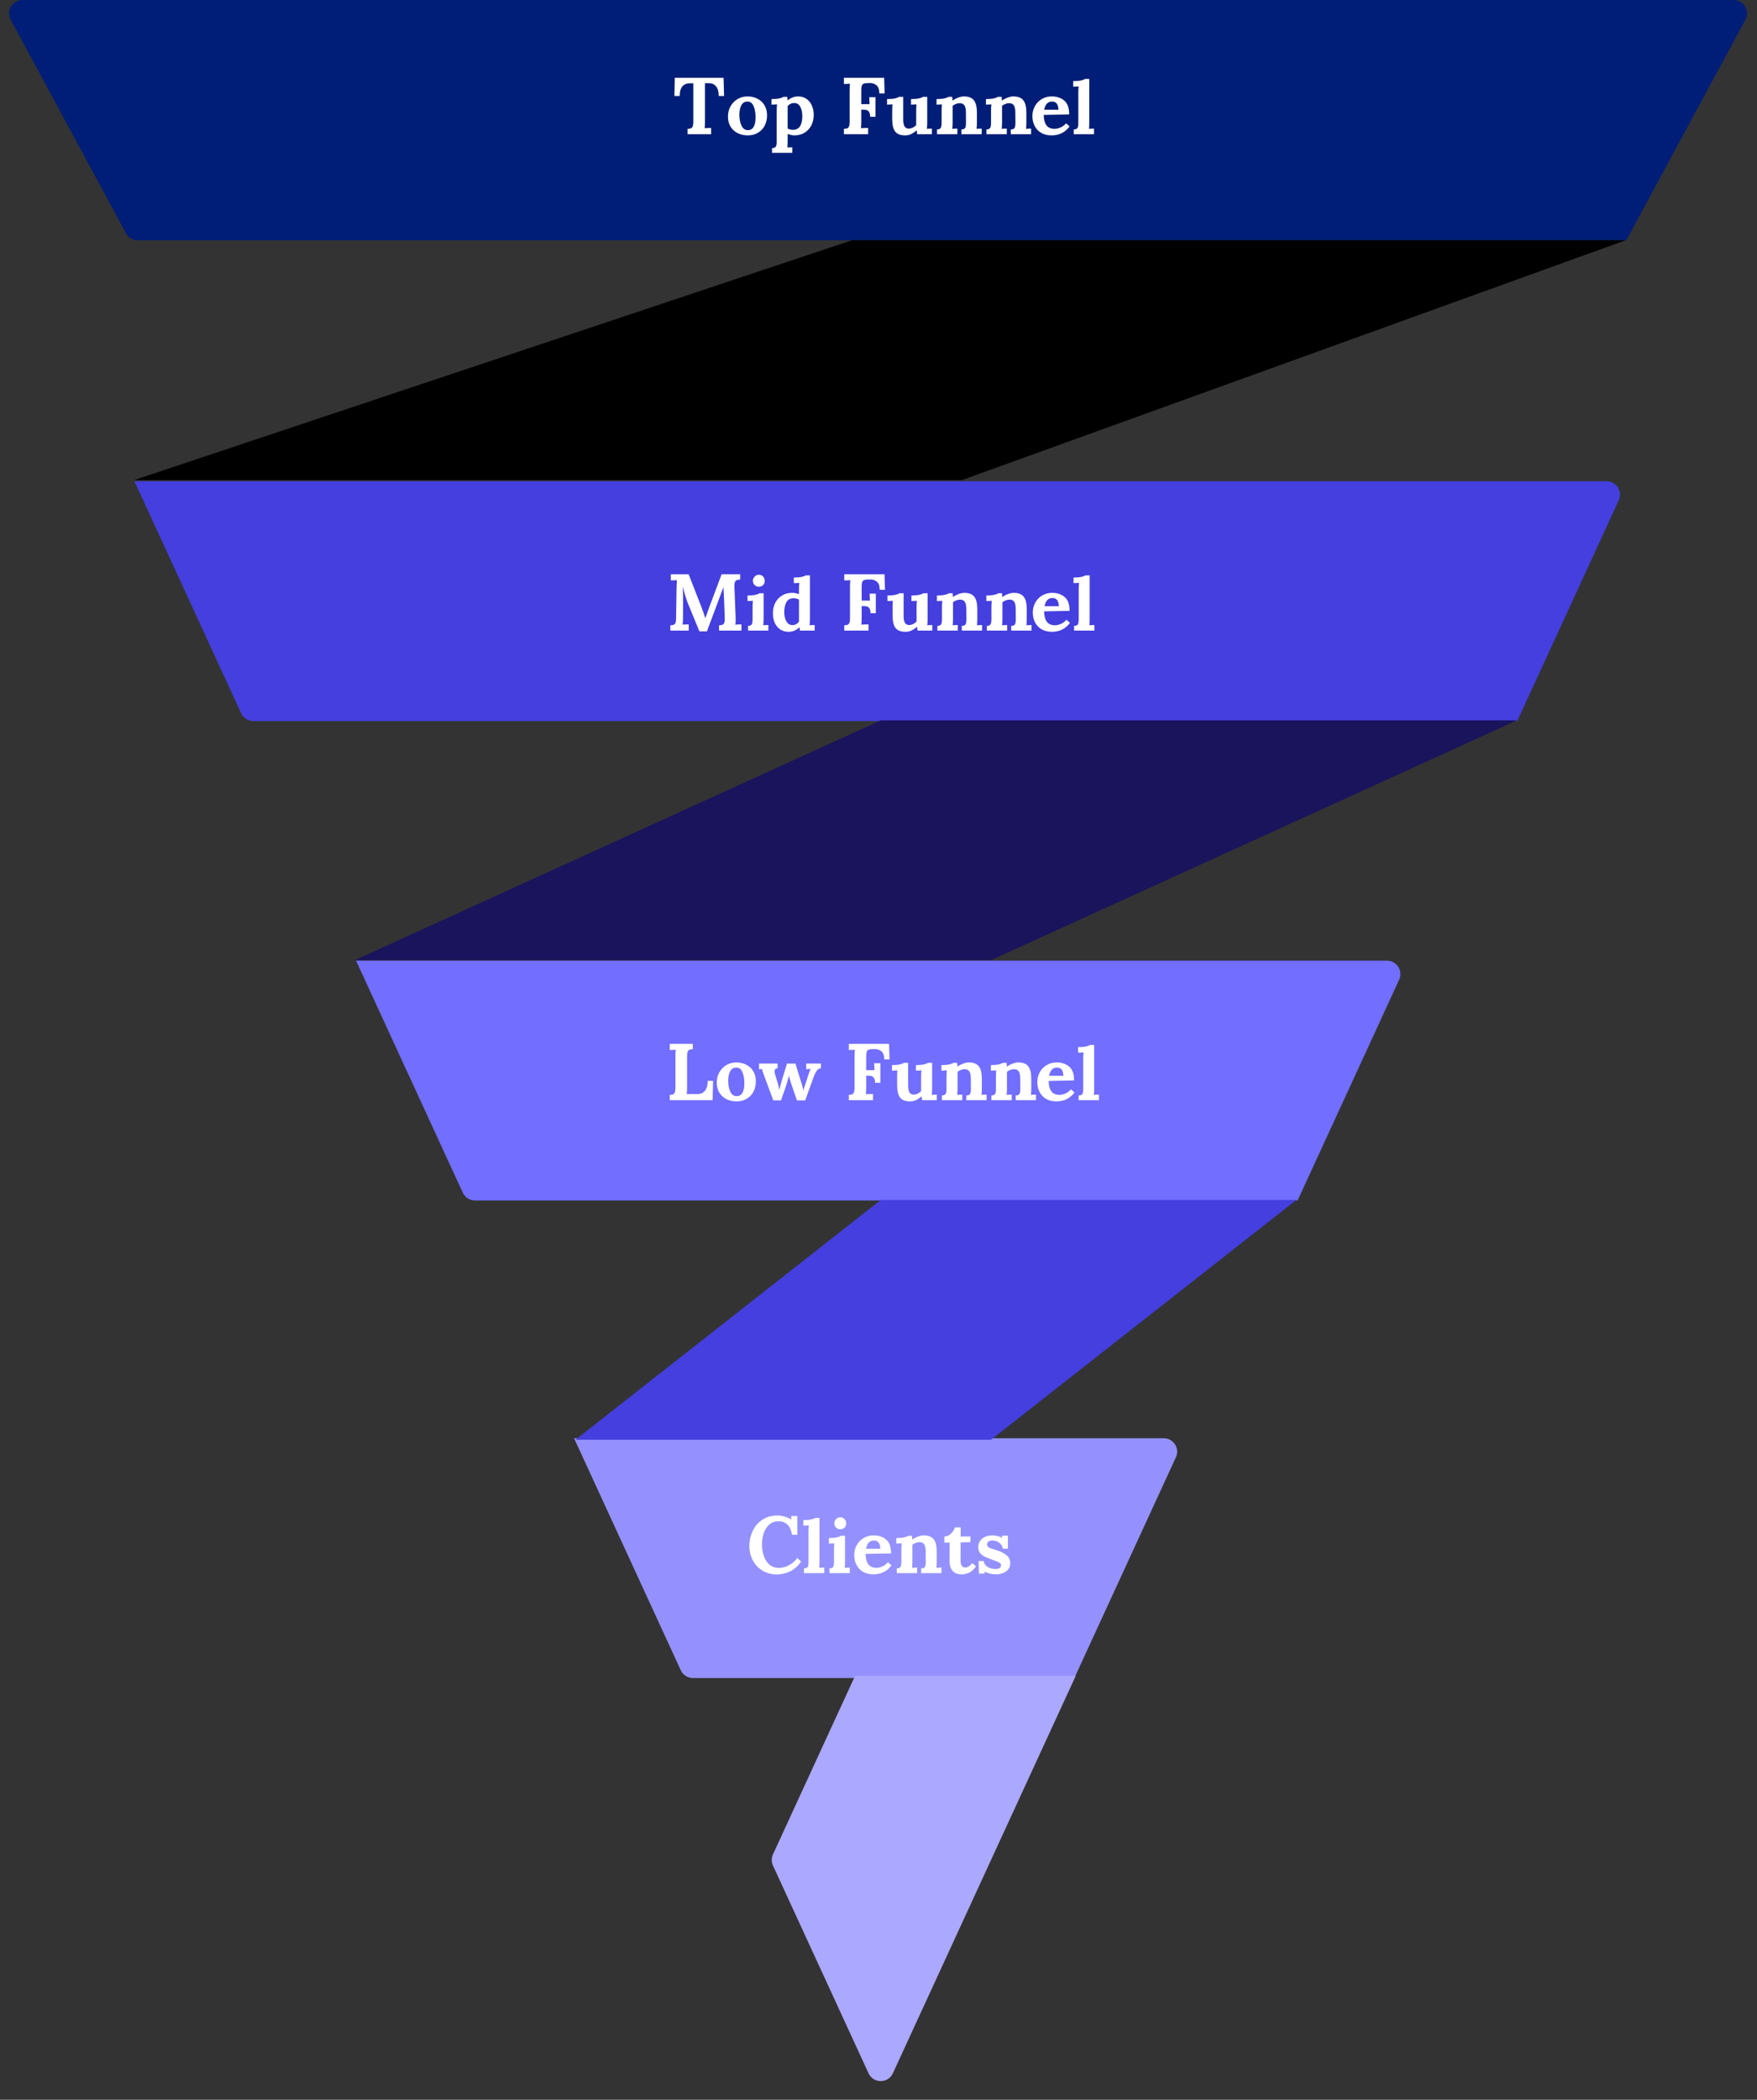 <svg xmlns="http://www.w3.org/2000/svg" width="524" height="626" viewBox="0 0 524 626" fill="none"><rect x="0" y="0" width="524" height="626" fill="#333333" stroke="none"/><path d="M138.015 355.574C138.668 356.993 140.087 357.902 141.649 357.902H386.991L417.279 292.081C418.499 289.431 416.563 286.409 413.645 286.409H106.188L138.015 355.574Z" fill="#726EFF"></path><path d="M452.487 214.974L482.775 149.154C483.995 146.503 482.059 143.481 479.142 143.481H40.092L71.919 212.647C72.572 214.065 73.99 214.974 75.552 214.974H452.487Z" fill="#443FDE"></path><path d="M171.202 428.782L203.028 497.946C203.681 499.365 205.1 500.274 206.662 500.274H320.411L350.7 434.454C351.92 431.804 349.984 428.782 347.066 428.782H171.202Z" fill="#9491FF"></path><path d="M485.028 71.63L520.532 5.901C521.972 3.236 520.042 0 517.013 0H6.707C3.678 0 1.748 3.236 3.188 5.901L37.558 69.531C38.257 70.824 39.608 71.63 41.078 71.63H485.028Z" fill="#001E77"></path><path d="M255.017 499.617L230.529 552.835C230.041 553.896 230.041 555.118 230.529 556.179L259.024 618.104C260.453 621.208 264.863 621.208 266.292 618.104L320.828 499.617H255.017Z" fill="#ABA8FF"></path><path d="M386.628 357.739H262.676L171.623 429.233H295.574L386.628 357.739Z" fill="#443FDE"></path><path d="M122.276 321.993L138.724 357.739L122.276 321.993Z" fill="#1A145C"></path><path d="M452.425 214.752H262.676L105.826 286.246H295.574L452.425 214.752Z" fill="#1A145C"></path><path d="M56.48 178.87L72.927 214.617L56.48 178.87Z" fill="#1A145C"></path><path d="M484.802 71.63H254.076L40.029 143.124H286.878L484.802 71.63Z" fill="black"></path><path d="M214.355 28.624C214.355 27.36 214.091 26.408 213.563 25.768C213.051 25.112 212.331 24.792 211.403 24.808H210.251V36.064C210.251 37.136 210.219 37.856 210.155 38.224C210.683 38.176 211.323 38.152 212.075 38.152V40H205.067V38.416C205.499 38.4 205.827 38.352 206.051 38.272C206.275 38.176 206.451 37.984 206.579 37.696C206.707 37.408 206.771 36.952 206.771 36.328V24.832H205.667C204.723 24.848 203.995 25.168 203.483 25.792C202.971 26.416 202.715 27.36 202.715 28.624H201.131L201.251 23.2H215.795L215.939 28.624H214.355ZM222.933 28.744C224.037 28.744 225.029 28.976 225.909 29.44C226.805 29.888 227.501 30.536 227.997 31.384C228.509 32.232 228.765 33.224 228.765 34.36C228.765 35.56 228.517 36.616 228.021 37.528C227.541 38.424 226.861 39.12 225.981 39.616C225.117 40.112 224.125 40.36 223.005 40.36C221.885 40.36 220.877 40.136 219.981 39.688C219.085 39.224 218.381 38.576 217.869 37.744C217.357 36.896 217.101 35.912 217.101 34.792C217.101 33.608 217.365 32.56 217.893 31.648C218.421 30.736 219.125 30.024 220.005 29.512C220.901 29 221.877 28.744 222.933 28.744ZM222.933 30.28C222.085 30.28 221.469 30.656 221.085 31.408C220.701 32.16 220.509 33.088 220.509 34.192C220.509 35.456 220.717 36.544 221.133 37.456C221.549 38.352 222.189 38.8 223.053 38.8C224.573 38.8 225.333 37.496 225.333 34.888C225.333 33.64 225.141 32.56 224.757 31.648C224.373 30.736 223.765 30.28 222.933 30.28ZM238.025 28.744C238.937 28.744 239.745 28.976 240.449 29.44C241.153 29.888 241.697 30.528 242.081 31.36C242.481 32.192 242.681 33.16 242.681 34.264C242.681 35.432 242.441 36.48 241.961 37.408C241.481 38.32 240.809 39.04 239.945 39.568C239.081 40.096 238.081 40.36 236.945 40.36C236.577 40.36 236.241 40.32 235.937 40.24C235.649 40.176 235.305 40.08 234.905 39.952V42.04C234.905 42.68 234.881 43.32 234.833 43.96L236.297 43.912V45.568H230.249V44.152C230.841 44.152 231.217 43.992 231.377 43.672C231.553 43.368 231.641 42.88 231.641 42.208V32.968C231.641 32.312 231.673 31.696 231.737 31.12L230.081 31.192V29.536C231.057 29.536 231.841 29.472 232.433 29.344C233.041 29.2 233.449 29.04 233.657 28.864H234.785C234.817 29.12 234.857 29.472 234.905 29.92H234.929C235.889 29.136 236.921 28.744 238.025 28.744ZM236.849 30.712C236.449 30.712 236.073 30.8 235.721 30.976C235.385 31.136 235.113 31.368 234.905 31.672V38.32C235.065 38.416 235.289 38.504 235.577 38.584C235.865 38.664 236.161 38.704 236.465 38.704C238.337 38.704 239.273 37.336 239.273 34.6C239.273 33.512 239.073 32.592 238.673 31.84C238.273 31.088 237.665 30.712 236.849 30.712ZM262.242 27.856C262.242 26.672 261.954 25.856 261.378 25.408C260.818 24.944 260.138 24.728 259.338 24.76L258.474 24.784C258.09 24.8 257.786 24.856 257.562 24.952C257.338 25.032 257.162 25.224 257.034 25.528C256.922 25.832 256.866 26.28 256.866 26.872V31.048H259.338C259.322 30.84 259.29 30.152 259.242 28.984H261.09V34.816H259.506C259.506 34.176 259.402 33.704 259.194 33.4C259.002 33.08 258.738 32.88 258.402 32.8C258.082 32.72 257.666 32.688 257.154 32.704H256.866V36.064C256.866 36.96 256.834 37.68 256.77 38.224C257.282 38.176 257.994 38.152 258.906 38.152V40H251.682V38.416C252.114 38.4 252.442 38.352 252.666 38.272C252.89 38.176 253.066 37.984 253.194 37.696C253.322 37.408 253.386 36.952 253.386 36.328V27.136C253.386 26.24 253.418 25.52 253.482 24.976L251.682 25.048V23.2H263.682L263.826 27.856H262.242ZM276.528 36.496C276.528 37.184 276.496 37.824 276.432 38.416C276.912 38.368 277.408 38.344 277.92 38.344V40H273.528L273.408 38.872H273.384C272.808 39.352 272.256 39.72 271.728 39.976C271.2 40.232 270.6 40.36 269.928 40.36C268.552 40.36 267.568 39.984 266.976 39.232C266.384 38.464 266.088 37.232 266.088 35.536V33.016C266.088 32.392 266.112 31.76 266.16 31.12L264.552 31.192V29.536C265.528 29.536 266.312 29.472 266.904 29.344C267.512 29.2 267.912 29.04 268.104 28.864H269.376V35.56C269.376 36.52 269.504 37.224 269.76 37.672C270.032 38.12 270.456 38.344 271.032 38.344C271.4 38.344 271.792 38.248 272.208 38.056C272.624 37.848 272.968 37.592 273.24 37.288V33.016C273.24 32.328 273.272 31.696 273.336 31.12L271.704 31.192V29.536C272.664 29.536 273.44 29.472 274.032 29.344C274.64 29.2 275.048 29.04 275.256 28.864H276.528V36.496ZM287.441 28.744C288.849 28.744 289.849 29.128 290.441 29.896C291.049 30.648 291.353 31.872 291.353 33.568V36.496C291.353 37.184 291.321 37.824 291.257 38.416C291.769 38.368 292.273 38.344 292.769 38.344V40H286.721V38.584C287.313 38.584 287.689 38.432 287.849 38.128C288.009 37.824 288.089 37.328 288.089 36.64L288.065 33.544C288.065 32.584 287.921 31.88 287.633 31.432C287.345 30.984 286.865 30.76 286.193 30.76C285.841 30.76 285.465 30.84 285.065 31C284.681 31.144 284.361 31.328 284.105 31.552V36.496C284.105 37.184 284.073 37.824 284.009 38.416C284.489 38.368 284.993 38.344 285.521 38.344V40H279.449V38.584C280.025 38.584 280.393 38.432 280.553 38.128C280.729 37.808 280.817 37.312 280.817 36.64V32.968C280.817 32.312 280.849 31.696 280.913 31.12L279.305 31.192V29.536C280.265 29.536 281.041 29.472 281.633 29.344C282.241 29.2 282.649 29.04 282.857 28.864H283.985C283.985 28.896 284.017 29.264 284.081 29.968H284.129C284.577 29.632 285.121 29.344 285.761 29.104C286.417 28.864 286.977 28.744 287.441 28.744ZM302.184 28.744C303.592 28.744 304.592 29.128 305.184 29.896C305.792 30.648 306.096 31.872 306.096 33.568V36.496C306.096 37.184 306.064 37.824 306 38.416C306.512 38.368 307.016 38.344 307.512 38.344V40H301.464V38.584C302.056 38.584 302.432 38.432 302.592 38.128C302.752 37.824 302.832 37.328 302.832 36.64L302.808 33.544C302.808 32.584 302.664 31.88 302.376 31.432C302.088 30.984 301.608 30.76 300.936 30.76C300.584 30.76 300.208 30.84 299.808 31C299.424 31.144 299.104 31.328 298.848 31.552V36.496C298.848 37.184 298.816 37.824 298.752 38.416C299.232 38.368 299.736 38.344 300.264 38.344V40H294.192V38.584C294.768 38.584 295.136 38.432 295.296 38.128C295.472 37.808 295.56 37.312 295.56 36.64V32.968C295.56 32.312 295.592 31.696 295.656 31.12L294.048 31.192V29.536C295.008 29.536 295.784 29.472 296.376 29.344C296.984 29.2 297.392 29.04 297.6 28.864H298.728C298.728 28.896 298.76 29.264 298.824 29.968H298.872C299.32 29.632 299.864 29.344 300.504 29.104C301.16 28.864 301.72 28.744 302.184 28.744ZM313.681 28.744C315.169 28.744 316.409 29.16 317.401 29.992C318.393 30.824 318.881 32.2 318.865 34.12L311.281 34.264C311.281 35.544 311.537 36.56 312.049 37.312C312.577 38.048 313.409 38.416 314.545 38.416C315.073 38.416 315.649 38.28 316.273 38.008C316.897 37.736 317.457 37.32 317.953 36.76L318.985 37.696C317.673 39.472 315.881 40.36 313.609 40.36C312.473 40.36 311.473 40.128 310.609 39.664C309.761 39.184 309.097 38.512 308.617 37.648C308.137 36.768 307.897 35.744 307.897 34.576C307.897 33.552 308.137 32.592 308.617 31.696C309.097 30.8 309.777 30.088 310.657 29.56C311.537 29.016 312.545 28.744 313.681 28.744ZM313.777 30.28C313.121 30.28 312.593 30.496 312.193 30.928C311.809 31.36 311.553 31.96 311.425 32.728H315.673C315.625 31.096 314.993 30.28 313.777 30.28ZM324.854 36.496C324.854 37.104 324.83 37.744 324.782 38.416C325.294 38.368 325.79 38.344 326.27 38.344V40H320.222V38.584C320.814 38.584 321.19 38.432 321.35 38.128C321.51 37.824 321.59 37.328 321.59 36.64V27.664C321.59 26.976 321.622 26.344 321.686 25.768L320.054 25.84V24.184C321.03 24.184 321.814 24.12 322.406 23.992C323.014 23.848 323.414 23.696 323.606 23.536H324.854V36.496Z" fill="white"></path><path d="M220.759 172.784C220.327 172.8 219.991 172.856 219.751 172.952C219.511 173.032 219.327 173.216 219.199 173.504C219.071 173.792 219.015 174.248 219.031 174.872L219.391 184.064C219.439 184.88 219.407 185.6 219.295 186.224C219.823 186.176 220.431 186.152 221.119 186.152V188H214.447V186.416C214.879 186.4 215.207 186.352 215.431 186.272C215.671 186.176 215.855 185.984 215.983 185.696C216.111 185.408 216.167 184.952 216.151 184.328L215.959 179.24L215.911 178.328C215.831 176.776 215.783 175.696 215.767 175.088H215.743L210.823 188.24H208.591L205.351 180.344C205.111 179.784 204.823 179 204.487 177.992C204.167 176.984 203.895 175.96 203.671 174.92H203.647C203.695 176.376 203.719 177.704 203.719 178.904V179.72L203.695 184.064C203.695 185.056 203.655 185.776 203.575 186.224C204.103 186.176 204.711 186.152 205.399 186.152V188H199.927V186.416C200.359 186.4 200.687 186.352 200.911 186.272C201.135 186.176 201.311 185.984 201.439 185.696C201.567 185.408 201.631 184.952 201.631 184.328L201.775 175.136C201.807 173.968 201.839 173.248 201.871 172.976L200.071 173.048V171.2H205.375L208.999 180.488C209.239 181.112 209.495 181.8 209.767 182.552C210.039 183.304 210.231 183.88 210.343 184.28H210.367C210.431 184.12 210.607 183.624 210.895 182.792C211.119 182.136 211.319 181.576 211.495 181.112L215.215 171.2H220.759V172.784ZM226.32 171.344C226.816 171.344 227.232 171.52 227.568 171.872C227.904 172.224 228.072 172.656 228.072 173.168C228.072 173.664 227.912 174.08 227.592 174.416C227.272 174.752 226.856 174.92 226.344 174.92C225.816 174.92 225.384 174.752 225.048 174.416C224.712 174.08 224.544 173.664 224.544 173.168C224.544 172.672 224.72 172.248 225.072 171.896C225.424 171.528 225.84 171.344 226.32 171.344ZM227.736 184.496C227.736 185.184 227.704 185.824 227.64 186.416C228.12 186.368 228.624 186.344 229.152 186.344V188H223.104V186.584C223.68 186.584 224.048 186.432 224.208 186.128C224.368 185.824 224.448 185.328 224.448 184.64V181.016C224.448 180.328 224.48 179.696 224.544 179.12L222.936 179.192V177.536C223.896 177.536 224.68 177.472 225.288 177.344C225.896 177.2 226.296 177.04 226.488 176.864H227.736V184.496ZM241.545 184.496C241.545 185.184 241.513 185.824 241.449 186.416C241.961 186.368 242.465 186.344 242.961 186.344V188H238.569L238.449 186.992H238.425C237.513 187.904 236.425 188.36 235.161 188.36C234.249 188.36 233.441 188.136 232.737 187.688C232.033 187.224 231.481 186.576 231.081 185.744C230.697 184.912 230.505 183.944 230.505 182.84C230.505 181.672 230.745 180.624 231.225 179.696C231.705 178.768 232.377 178.048 233.241 177.536C234.105 177.008 235.105 176.744 236.241 176.744C236.833 176.744 237.513 176.872 238.281 177.128V175.688C238.281 175 238.313 174.36 238.377 173.768C237.881 173.816 237.337 173.84 236.745 173.84V172.184C237.705 172.184 238.489 172.12 239.097 171.992C239.705 171.848 240.105 171.696 240.297 171.536H241.545V184.496ZM236.649 178.352C235.657 178.368 234.945 178.768 234.513 179.552C234.097 180.336 233.889 181.32 233.889 182.504C233.889 183.544 234.097 184.448 234.513 185.216C234.929 185.984 235.545 186.368 236.361 186.368C236.745 186.368 237.105 186.272 237.441 186.08C237.793 185.888 238.073 185.632 238.281 185.312V178.76C238.121 178.648 237.889 178.552 237.585 178.472C237.281 178.392 236.969 178.352 236.649 178.352ZM262.356 175.856C262.356 174.672 262.068 173.856 261.492 173.408C260.932 172.944 260.252 172.728 259.452 172.76L258.588 172.784C258.204 172.8 257.9 172.856 257.676 172.952C257.452 173.032 257.276 173.224 257.148 173.528C257.036 173.832 256.98 174.28 256.98 174.872V179.048H259.452C259.436 178.84 259.404 178.152 259.356 176.984H261.204V182.816H259.62C259.62 182.176 259.516 181.704 259.308 181.4C259.116 181.08 258.852 180.88 258.516 180.8C258.196 180.72 257.78 180.688 257.268 180.704H256.98V184.064C256.98 184.96 256.948 185.68 256.884 186.224C257.396 186.176 258.108 186.152 259.02 186.152V188H251.796V186.416C252.228 186.4 252.556 186.352 252.78 186.272C253.004 186.176 253.18 185.984 253.308 185.696C253.436 185.408 253.5 184.952 253.5 184.328V175.136C253.5 174.24 253.532 173.52 253.596 172.976L251.796 173.048V171.2H263.796L263.94 175.856H262.356ZM276.643 184.496C276.643 185.184 276.611 185.824 276.547 186.416C277.027 186.368 277.523 186.344 278.035 186.344V188H273.643L273.523 186.872H273.499C272.923 187.352 272.371 187.72 271.843 187.976C271.315 188.232 270.715 188.36 270.043 188.36C268.667 188.36 267.683 187.984 267.091 187.232C266.499 186.464 266.203 185.232 266.203 183.536V181.016C266.203 180.392 266.227 179.76 266.275 179.12L264.667 179.192V177.536C265.643 177.536 266.427 177.472 267.019 177.344C267.627 177.2 268.027 177.04 268.219 176.864H269.491V183.56C269.491 184.52 269.619 185.224 269.875 185.672C270.147 186.12 270.571 186.344 271.147 186.344C271.515 186.344 271.907 186.248 272.323 186.056C272.739 185.848 273.083 185.592 273.355 185.288V181.016C273.355 180.328 273.387 179.696 273.451 179.12L271.819 179.192V177.536C272.779 177.536 273.555 177.472 274.147 177.344C274.755 177.2 275.163 177.04 275.371 176.864H276.643V184.496ZM287.556 176.744C288.964 176.744 289.964 177.128 290.556 177.896C291.164 178.648 291.468 179.872 291.468 181.568V184.496C291.468 185.184 291.436 185.824 291.372 186.416C291.884 186.368 292.388 186.344 292.884 186.344V188H286.836V186.584C287.428 186.584 287.804 186.432 287.964 186.128C288.124 185.824 288.204 185.328 288.204 184.64L288.18 181.544C288.18 180.584 288.036 179.88 287.748 179.432C287.46 178.984 286.98 178.76 286.308 178.76C285.956 178.76 285.58 178.84 285.18 179C284.796 179.144 284.476 179.328 284.22 179.552V184.496C284.22 185.184 284.188 185.824 284.124 186.416C284.604 186.368 285.108 186.344 285.636 186.344V188H279.564V186.584C280.14 186.584 280.508 186.432 280.668 186.128C280.844 185.808 280.932 185.312 280.932 184.64V180.968C280.932 180.312 280.964 179.696 281.028 179.12L279.42 179.192V177.536C280.38 177.536 281.156 177.472 281.748 177.344C282.356 177.2 282.764 177.04 282.972 176.864H284.1C284.1 176.896 284.132 177.264 284.196 177.968H284.244C284.692 177.632 285.236 177.344 285.876 177.104C286.532 176.864 287.092 176.744 287.556 176.744ZM302.298 176.744C303.706 176.744 304.706 177.128 305.298 177.896C305.906 178.648 306.21 179.872 306.21 181.568V184.496C306.21 185.184 306.178 185.824 306.114 186.416C306.626 186.368 307.13 186.344 307.626 186.344V188H301.578V186.584C302.17 186.584 302.546 186.432 302.706 186.128C302.866 185.824 302.946 185.328 302.946 184.64L302.922 181.544C302.922 180.584 302.778 179.88 302.49 179.432C302.202 178.984 301.722 178.76 301.05 178.76C300.698 178.76 300.322 178.84 299.922 179C299.538 179.144 299.218 179.328 298.962 179.552V184.496C298.962 185.184 298.93 185.824 298.866 186.416C299.346 186.368 299.85 186.344 300.378 186.344V188H294.306V186.584C294.882 186.584 295.25 186.432 295.41 186.128C295.586 185.808 295.674 185.312 295.674 184.64V180.968C295.674 180.312 295.706 179.696 295.77 179.12L294.162 179.192V177.536C295.122 177.536 295.898 177.472 296.49 177.344C297.098 177.2 297.506 177.04 297.714 176.864H298.842C298.842 176.896 298.874 177.264 298.938 177.968H298.986C299.434 177.632 299.978 177.344 300.618 177.104C301.274 176.864 301.834 176.744 302.298 176.744ZM313.796 176.744C315.284 176.744 316.524 177.16 317.516 177.992C318.508 178.824 318.996 180.2 318.98 182.12L311.396 182.264C311.396 183.544 311.652 184.56 312.164 185.312C312.692 186.048 313.524 186.416 314.66 186.416C315.188 186.416 315.764 186.28 316.388 186.008C317.012 185.736 317.572 185.32 318.068 184.76L319.1 185.696C317.788 187.472 315.996 188.36 313.724 188.36C312.588 188.36 311.588 188.128 310.724 187.664C309.876 187.184 309.212 186.512 308.732 185.648C308.252 184.768 308.012 183.744 308.012 182.576C308.012 181.552 308.252 180.592 308.732 179.696C309.212 178.8 309.892 178.088 310.772 177.56C311.652 177.016 312.66 176.744 313.796 176.744ZM313.892 178.28C313.236 178.28 312.708 178.496 312.308 178.928C311.924 179.36 311.668 179.96 311.54 180.728H315.788C315.74 179.096 315.108 178.28 313.892 178.28ZM324.969 184.496C324.969 185.104 324.945 185.744 324.897 186.416C325.409 186.368 325.905 186.344 326.385 186.344V188H320.337V186.584C320.929 186.584 321.305 186.432 321.465 186.128C321.625 185.824 321.705 185.328 321.705 184.64V175.664C321.705 174.976 321.737 174.344 321.801 173.768L320.169 173.84V172.184C321.145 172.184 321.929 172.12 322.521 171.992C323.129 171.848 323.529 171.696 323.721 171.536H324.969V184.496Z" fill="white"></path><path d="M206.621 312.784C206.189 312.8 205.861 312.856 205.637 312.952C205.413 313.032 205.237 313.216 205.109 313.504C204.981 313.792 204.917 314.248 204.917 314.872V324.064C204.917 324.928 204.885 325.632 204.821 326.176H208.037C208.997 326.16 209.741 325.824 210.269 325.168C210.797 324.496 211.061 323.52 211.061 322.24H212.669L212.525 328H199.733V326.416C200.165 326.4 200.493 326.352 200.717 326.272C200.941 326.176 201.117 325.984 201.245 325.696C201.373 325.408 201.437 324.952 201.437 324.328V315.136C201.437 314.24 201.469 313.52 201.533 312.976L199.733 313.048V311.2H206.621V312.784ZM219.593 316.744C220.697 316.744 221.689 316.976 222.569 317.44C223.465 317.888 224.161 318.536 224.657 319.384C225.169 320.232 225.425 321.224 225.425 322.36C225.425 323.56 225.177 324.616 224.681 325.528C224.201 326.424 223.521 327.12 222.641 327.616C221.777 328.112 220.785 328.36 219.665 328.36C218.545 328.36 217.537 328.136 216.641 327.688C215.745 327.224 215.041 326.576 214.529 325.744C214.017 324.896 213.761 323.912 213.761 322.792C213.761 321.608 214.025 320.56 214.553 319.648C215.081 318.736 215.785 318.024 216.665 317.512C217.561 317 218.537 316.744 219.593 316.744ZM219.593 318.28C218.745 318.28 218.129 318.656 217.745 319.408C217.361 320.16 217.169 321.088 217.169 322.192C217.169 323.456 217.377 324.544 217.793 325.456C218.209 326.352 218.849 326.8 219.713 326.8C221.233 326.8 221.993 325.496 221.993 322.888C221.993 321.64 221.801 320.56 221.417 319.648C221.033 318.736 220.425 318.28 219.593 318.28ZM244.837 318.496C244.309 318.496 243.885 318.744 243.565 319.24C243.245 319.72 242.973 320.256 242.749 320.848L240.133 328.072H237.685L236.077 323.416C235.933 323 235.661 322.104 235.261 320.728H235.237C235.141 321.256 234.981 321.904 234.757 322.672C234.533 323.424 234.341 324.024 234.181 324.472L232.909 328.072H230.629L227.821 320.488C227.661 320.04 227.533 319.688 227.437 319.432C227.357 319.176 227.293 318.936 227.245 318.712L226.357 318.76V317.08H231.901V318.496C231.309 318.512 231.013 318.808 231.013 319.384C231.013 319.608 231.053 319.88 231.133 320.2L231.925 322.84C232.117 323.48 232.277 324.176 232.405 324.928H232.429C232.461 324.8 232.525 324.52 232.621 324.088C232.717 323.656 232.853 323.152 233.029 322.576L234.709 317.08H237.229L239.077 323.104C239.285 323.792 239.469 324.448 239.629 325.072H239.653C239.717 324.656 239.901 324.024 240.205 323.176L241.093 320.416C241.125 320.304 241.205 320.064 241.333 319.696C241.461 319.312 241.605 318.976 241.765 318.688V318.664L240.445 318.76V317.08H244.837V318.496ZM263.707 315.856C263.707 314.672 263.419 313.856 262.843 313.408C262.283 312.944 261.603 312.728 260.803 312.76L259.939 312.784C259.555 312.8 259.251 312.856 259.027 312.952C258.803 313.032 258.627 313.224 258.499 313.528C258.387 313.832 258.331 314.28 258.331 314.872V319.048H260.803C260.787 318.84 260.755 318.152 260.707 316.984H262.555V322.816H260.971C260.971 322.176 260.867 321.704 260.659 321.4C260.467 321.08 260.203 320.88 259.867 320.8C259.547 320.72 259.131 320.688 258.619 320.704H258.331V324.064C258.331 324.96 258.299 325.68 258.235 326.224C258.747 326.176 259.459 326.152 260.371 326.152V328H253.147V326.416C253.579 326.4 253.907 326.352 254.131 326.272C254.355 326.176 254.531 325.984 254.659 325.696C254.787 325.408 254.851 324.952 254.851 324.328V315.136C254.851 314.24 254.883 313.52 254.947 312.976L253.147 313.048V311.2H265.147L265.291 315.856H263.707ZM277.994 324.496C277.994 325.184 277.962 325.824 277.898 326.416C278.378 326.368 278.874 326.344 279.386 326.344V328H274.994L274.874 326.872H274.85C274.274 327.352 273.722 327.72 273.194 327.976C272.666 328.232 272.066 328.36 271.394 328.36C270.018 328.36 269.034 327.984 268.442 327.232C267.85 326.464 267.554 325.232 267.554 323.536V321.016C267.554 320.392 267.578 319.76 267.626 319.12L266.018 319.192V317.536C266.994 317.536 267.778 317.472 268.37 317.344C268.978 317.2 269.378 317.04 269.57 316.864H270.842V323.56C270.842 324.52 270.97 325.224 271.226 325.672C271.498 326.12 271.922 326.344 272.498 326.344C272.866 326.344 273.258 326.248 273.674 326.056C274.09 325.848 274.434 325.592 274.706 325.288V321.016C274.706 320.328 274.738 319.696 274.802 319.12L273.17 319.192V317.536C274.13 317.536 274.906 317.472 275.498 317.344C276.106 317.2 276.514 317.04 276.722 316.864H277.994V324.496ZM288.907 316.744C290.315 316.744 291.315 317.128 291.907 317.896C292.515 318.648 292.819 319.872 292.819 321.568V324.496C292.819 325.184 292.787 325.824 292.723 326.416C293.235 326.368 293.739 326.344 294.235 326.344V328H288.187V326.584C288.779 326.584 289.155 326.432 289.315 326.128C289.475 325.824 289.555 325.328 289.555 324.64L289.531 321.544C289.531 320.584 289.387 319.88 289.099 319.432C288.811 318.984 288.331 318.76 287.659 318.76C287.307 318.76 286.931 318.84 286.531 319C286.147 319.144 285.827 319.328 285.571 319.552V324.496C285.571 325.184 285.539 325.824 285.475 326.416C285.955 326.368 286.459 326.344 286.987 326.344V328H280.915V326.584C281.491 326.584 281.859 326.432 282.019 326.128C282.195 325.808 282.283 325.312 282.283 324.64V320.968C282.283 320.312 282.315 319.696 282.379 319.12L280.771 319.192V317.536C281.731 317.536 282.507 317.472 283.099 317.344C283.707 317.2 284.115 317.04 284.323 316.864H285.451C285.451 316.896 285.483 317.264 285.547 317.968H285.595C286.043 317.632 286.587 317.344 287.227 317.104C287.883 316.864 288.443 316.744 288.907 316.744ZM303.649 316.744C305.057 316.744 306.057 317.128 306.649 317.896C307.257 318.648 307.561 319.872 307.561 321.568V324.496C307.561 325.184 307.529 325.824 307.465 326.416C307.977 326.368 308.481 326.344 308.977 326.344V328H302.929V326.584C303.521 326.584 303.897 326.432 304.057 326.128C304.217 325.824 304.297 325.328 304.297 324.64L304.273 321.544C304.273 320.584 304.129 319.88 303.841 319.432C303.553 318.984 303.073 318.76 302.401 318.76C302.049 318.76 301.673 318.84 301.273 319C300.889 319.144 300.569 319.328 300.313 319.552V324.496C300.313 325.184 300.281 325.824 300.217 326.416C300.697 326.368 301.201 326.344 301.729 326.344V328H295.657V326.584C296.233 326.584 296.601 326.432 296.761 326.128C296.937 325.808 297.025 325.312 297.025 324.64V320.968C297.025 320.312 297.057 319.696 297.121 319.12L295.513 319.192V317.536C296.473 317.536 297.249 317.472 297.841 317.344C298.449 317.2 298.857 317.04 299.065 316.864H300.193C300.193 316.896 300.225 317.264 300.289 317.968H300.337C300.785 317.632 301.329 317.344 301.969 317.104C302.625 316.864 303.185 316.744 303.649 316.744ZM315.147 316.744C316.635 316.744 317.875 317.16 318.867 317.992C319.859 318.824 320.347 320.2 320.331 322.12L312.747 322.264C312.747 323.544 313.003 324.56 313.515 325.312C314.043 326.048 314.875 326.416 316.011 326.416C316.539 326.416 317.115 326.28 317.739 326.008C318.363 325.736 318.923 325.32 319.419 324.76L320.451 325.696C319.139 327.472 317.347 328.36 315.075 328.36C313.939 328.36 312.939 328.128 312.075 327.664C311.227 327.184 310.563 326.512 310.083 325.648C309.603 324.768 309.363 323.744 309.363 322.576C309.363 321.552 309.603 320.592 310.083 319.696C310.563 318.8 311.243 318.088 312.123 317.56C313.003 317.016 314.011 316.744 315.147 316.744ZM315.243 318.28C314.587 318.28 314.059 318.496 313.659 318.928C313.275 319.36 313.019 319.96 312.891 320.728H317.139C317.091 319.096 316.459 318.28 315.243 318.28ZM326.319 324.496C326.319 325.104 326.295 325.744 326.247 326.416C326.759 326.368 327.255 326.344 327.735 326.344V328H321.687V326.584C322.279 326.584 322.655 326.432 322.815 326.128C322.975 325.824 323.055 325.328 323.055 324.64V315.664C323.055 314.976 323.087 314.344 323.151 313.768L321.519 313.84V312.184C322.495 312.184 323.279 312.12 323.871 311.992C324.479 311.848 324.879 311.696 325.071 311.536H326.319V324.496Z" fill="white"></path><path d="M231.879 451.816C232.519 451.816 233.207 451.92 233.943 452.128C234.695 452.336 235.383 452.624 236.007 452.992H236.031L235.935 451.984H237.783V457.576H236.223C235.791 454.92 234.447 453.576 232.191 453.544C231.119 453.544 230.207 453.864 229.455 454.504C228.719 455.128 228.167 455.96 227.799 457C227.431 458.04 227.247 459.16 227.247 460.36C227.247 461.736 227.447 462.96 227.847 464.032C228.247 465.104 228.823 465.944 229.575 466.552C230.327 467.144 231.231 467.44 232.287 467.44C233.311 467.44 234.311 467.176 235.287 466.648C236.279 466.12 237.111 465.4 237.783 464.488L238.935 465.544C237.879 467 236.719 468.008 235.455 468.568C234.191 469.112 232.943 469.384 231.711 469.384C230.095 469.384 228.663 469.008 227.415 468.256C226.167 467.504 225.199 466.48 224.511 465.184C223.823 463.872 223.479 462.424 223.479 460.84C223.479 459.32 223.799 457.872 224.439 456.496C225.095 455.104 226.055 453.976 227.319 453.112C228.583 452.248 230.103 451.816 231.879 451.816ZM244.395 465.496C244.395 466.104 244.371 466.744 244.323 467.416C244.835 467.368 245.331 467.344 245.811 467.344V469H239.763V467.584C240.355 467.584 240.731 467.432 240.891 467.128C241.051 466.824 241.131 466.328 241.131 465.64V456.664C241.131 455.976 241.163 455.344 241.227 454.768L239.595 454.84V453.184C240.571 453.184 241.355 453.12 241.947 452.992C242.555 452.848 242.955 452.696 243.147 452.536H244.395V465.496ZM250.605 452.344C251.101 452.344 251.517 452.52 251.853 452.872C252.189 453.224 252.357 453.656 252.357 454.168C252.357 454.664 252.197 455.08 251.877 455.416C251.557 455.752 251.141 455.92 250.629 455.92C250.101 455.92 249.669 455.752 249.333 455.416C248.997 455.08 248.829 454.664 248.829 454.168C248.829 453.672 249.005 453.248 249.357 452.896C249.709 452.528 250.125 452.344 250.605 452.344ZM252.021 465.496C252.021 466.184 251.989 466.824 251.925 467.416C252.405 467.368 252.909 467.344 253.437 467.344V469H247.389V467.584C247.965 467.584 248.333 467.432 248.493 467.128C248.653 466.824 248.733 466.328 248.733 465.64V462.016C248.733 461.328 248.765 460.696 248.829 460.12L247.221 460.192V458.536C248.181 458.536 248.965 458.472 249.573 458.344C250.181 458.2 250.581 458.04 250.773 457.864H252.021V465.496ZM260.55 457.744C262.038 457.744 263.278 458.16 264.27 458.992C265.262 459.824 265.75 461.2 265.734 463.12L258.15 463.264C258.15 464.544 258.406 465.56 258.918 466.312C259.446 467.048 260.278 467.416 261.414 467.416C261.942 467.416 262.518 467.28 263.142 467.008C263.766 466.736 264.326 466.32 264.822 465.76L265.854 466.696C264.542 468.472 262.75 469.36 260.478 469.36C259.342 469.36 258.342 469.128 257.478 468.664C256.63 468.184 255.966 467.512 255.486 466.648C255.006 465.768 254.766 464.744 254.766 463.576C254.766 462.552 255.006 461.592 255.486 460.696C255.966 459.8 256.646 459.088 257.526 458.56C258.406 458.016 259.414 457.744 260.55 457.744ZM260.646 459.28C259.99 459.28 259.462 459.496 259.062 459.928C258.678 460.36 258.422 460.96 258.294 461.728H262.542C262.494 460.096 261.862 459.28 260.646 459.28ZM275.443 457.744C276.851 457.744 277.851 458.128 278.443 458.896C279.051 459.648 279.355 460.872 279.355 462.568V465.496C279.355 466.184 279.323 466.824 279.259 467.416C279.771 467.368 280.275 467.344 280.771 467.344V469H274.723V467.584C275.315 467.584 275.691 467.432 275.851 467.128C276.011 466.824 276.091 466.328 276.091 465.64L276.067 462.544C276.067 461.584 275.923 460.88 275.635 460.432C275.347 459.984 274.867 459.76 274.195 459.76C273.843 459.76 273.467 459.84 273.067 460C272.683 460.144 272.363 460.328 272.107 460.552V465.496C272.107 466.184 272.075 466.824 272.011 467.416C272.491 467.368 272.995 467.344 273.523 467.344V469H267.451V467.584C268.027 467.584 268.395 467.432 268.555 467.128C268.731 466.808 268.819 466.312 268.819 465.64V461.968C268.819 461.312 268.851 460.696 268.915 460.12L267.307 460.192V458.536C268.267 458.536 269.043 458.472 269.635 458.344C270.243 458.2 270.651 458.04 270.859 457.864H271.987C271.987 457.896 272.019 458.264 272.083 458.968H272.131C272.579 458.632 273.123 458.344 273.763 458.104C274.419 457.864 274.979 457.744 275.443 457.744ZM289.417 458.08V459.76L286.489 459.832L286.465 465.208C286.465 466.616 286.929 467.32 287.857 467.32C288.593 467.32 289.297 466.88 289.969 466L291.073 466.984C290.353 467.992 289.625 468.64 288.889 468.928C288.169 469.216 287.465 469.36 286.777 469.36C284.377 469.36 283.177 467.96 283.177 465.16L283.225 459.904H281.641V458.08C282.361 458.08 283.017 457.792 283.609 457.216C284.201 456.64 284.601 456.024 284.809 455.368H286.513L286.489 458.08H289.417ZM296.075 457.744C296.523 457.744 297.003 457.808 297.515 457.936C298.043 458.064 298.483 458.248 298.835 458.488H298.859L298.835 457.84H300.587V461.704H299.099C298.955 460.968 298.595 460.384 298.019 459.952C297.459 459.504 296.763 459.28 295.931 459.28C295.499 459.28 295.131 459.376 294.827 459.568C294.539 459.744 294.395 460.032 294.395 460.432C294.395 460.848 294.571 461.16 294.923 461.368C295.291 461.56 295.899 461.776 296.747 462.016L297.227 462.16C298.539 462.592 299.539 463.104 300.227 463.696C300.931 464.272 301.283 465.04 301.283 466C301.283 467.072 300.867 467.904 300.035 468.496C299.219 469.072 298.235 469.36 297.083 469.36C296.411 469.36 295.763 469.28 295.139 469.12C294.515 468.96 294.019 468.752 293.651 468.496H293.627L293.699 469.144H291.947L291.851 465.4H293.363C293.443 466.072 293.811 466.64 294.467 467.104C295.139 467.552 295.963 467.776 296.939 467.776C297.371 467.776 297.747 467.688 298.067 467.512C298.387 467.32 298.547 467.048 298.547 466.696C298.547 466.424 298.443 466.2 298.235 466.024C298.043 465.848 297.803 465.704 297.515 465.592C297.227 465.464 296.675 465.256 295.859 464.968C294.899 464.616 294.163 464.32 293.651 464.08C293.155 463.84 292.707 463.488 292.307 463.024C291.923 462.56 291.731 461.968 291.731 461.248C291.731 460.656 291.883 460.096 292.187 459.568C292.507 459.024 292.995 458.584 293.651 458.248C294.307 457.912 295.115 457.744 296.075 457.744Z" fill="white"></path></svg>